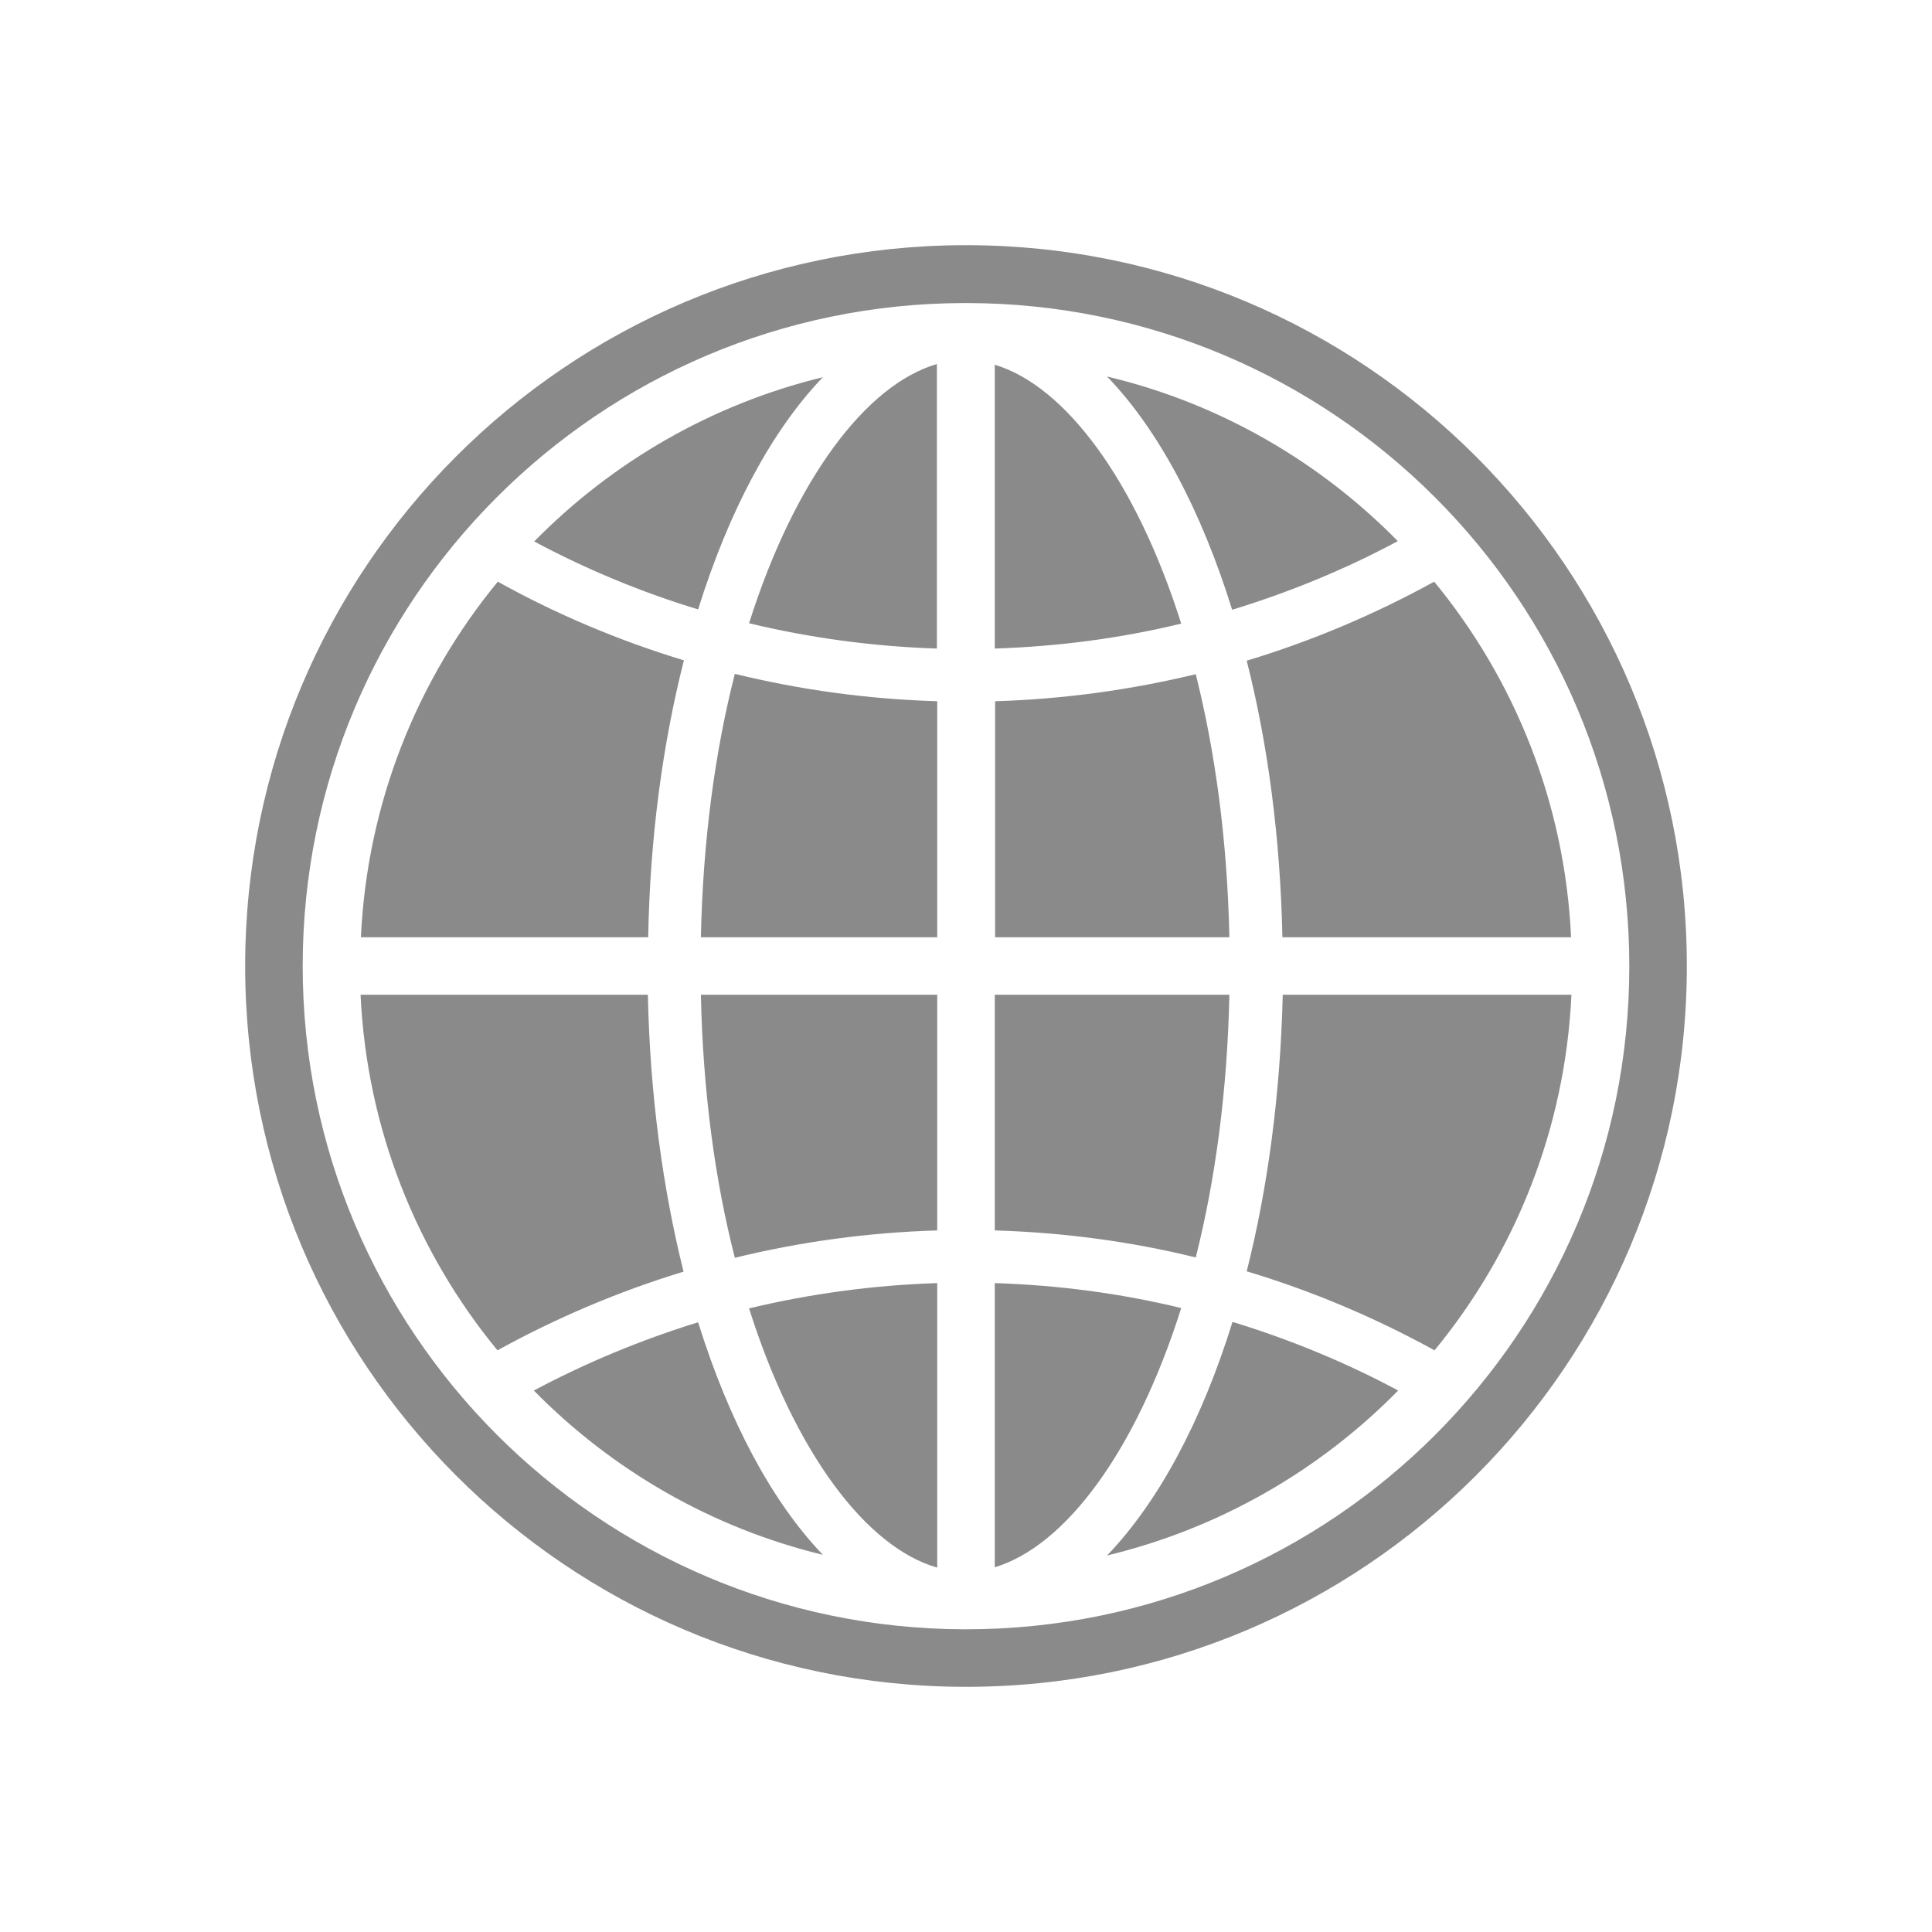 <?xml version="1.0" standalone="no"?><!DOCTYPE svg PUBLIC "-//W3C//DTD SVG 1.1//EN" "http://www.w3.org/Graphics/SVG/1.1/DTD/svg11.dtd"><svg t="1723604953181" class="icon" viewBox="0 0 1024 1024" version="1.1" xmlns="http://www.w3.org/2000/svg" p-id="2037" width="25" height="25" xmlns:xlink="http://www.w3.org/1999/xlink"><path d="M512 129.944h-0.367H511.082c-210.682 0.551-381.137 171.374-381.137 382.056s170.456 381.505 381.137 382.056h0.918c211.049 0 382.056-171.007 382.056-382.056S723.049 129.944 512 129.944z m0 733.62h-0.367H511.082C317.482 863.014 160.435 705.783 160.435 512S317.299 160.986 511.082 160.619h0.918c194.15 0 351.565 157.414 351.565 351.565 0 193.967-157.414 351.381-351.565 351.381z" p-id="2038" fill="#8a8a8a"></path><path d="M633.78 357.341c-34.348 8.266-69.799 13.225-106.351 14.327v125.086H651.597c-1.102-51.614-7.531-98.453-17.817-139.414zM527.245 193.314v150.434c33.981-1.102 67.043-5.51 98.82-13.225-24.062-76.044-61.533-126.005-98.82-137.209zM397.016 330.34c32.144 7.715 65.39 12.307 99.555 13.409V192.947c-37.287 10.837-75.309 60.798-99.555 137.393zM740.866 286.808c-41.512-42.247-94.595-73.105-154.108-87.248 27.185 28.103 49.961 71.084 66.309 123.617 30.675-9.368 60.064-21.491 87.799-36.369zM679.7 496.755h153.006c-3.306-71.268-29.94-136.658-72.554-188.456C728.743 325.564 695.497 339.708 660.781 350.177c11.205 44.083 17.817 93.861 18.919 146.577zM371.484 496.755h125.27V371.668c-36.92-1.102-72.737-6.061-107.269-14.511-10.47 40.961-16.899 87.983-18.001 139.597zM651.597 527.245H527.245v124.903c36.552 1.102 72.186 5.878 106.535 14.327 10.286-40.777 16.715-87.799 17.817-139.23zM389.485 666.659c34.532-8.449 70.35-13.409 107.269-14.511v-124.903H371.484c1.102 51.614 7.531 98.636 18.001 139.414zM496.755 830.869V680.068c-34.165 1.102-67.594 5.694-99.739 13.409 24.246 76.595 62.268 126.74 99.739 137.393zM586.758 824.441c59.513-14.327 112.596-45.002 154.292-87.432-27.736-14.878-57.125-27.001-87.799-36.369-16.348 52.716-39.308 95.514-66.492 123.801zM436.14 199.927c-58.961 14.327-111.678 45.002-153.006 87.065 27.552 14.694 56.574 26.817 86.881 36.001 16.348-52.349 39.124-94.963 66.125-123.066zM660.781 673.823c34.899 10.47 68.145 24.613 99.555 41.879 42.614-51.798 69.248-117.188 72.554-188.456H679.884C678.598 579.962 671.986 629.556 660.781 673.823zM527.245 680.068v150.618c37.287-11.205 74.758-61.166 98.82-137.393-31.777-7.715-64.839-12.123-98.82-13.225zM362.484 349.994c-34.532-10.47-67.594-24.43-98.636-41.695-42.614 51.798-69.248 117.188-72.554 188.456h152.271c0.918-52.9 7.715-102.677 18.919-146.761zM343.381 527.245H191.11c3.306 71.268 29.94 136.658 72.554 188.456 31.042-17.082 64.105-31.226 98.636-41.695-11.021-44.083-17.817-93.861-18.919-146.761zM282.95 737.009c41.328 42.063 94.044 72.737 153.19 87.065-27.001-28.103-49.777-70.901-66.125-123.25-30.307 9.368-59.513 21.491-87.065 36.185z" p-id="2039" fill="#8a8a8a"></path></svg>